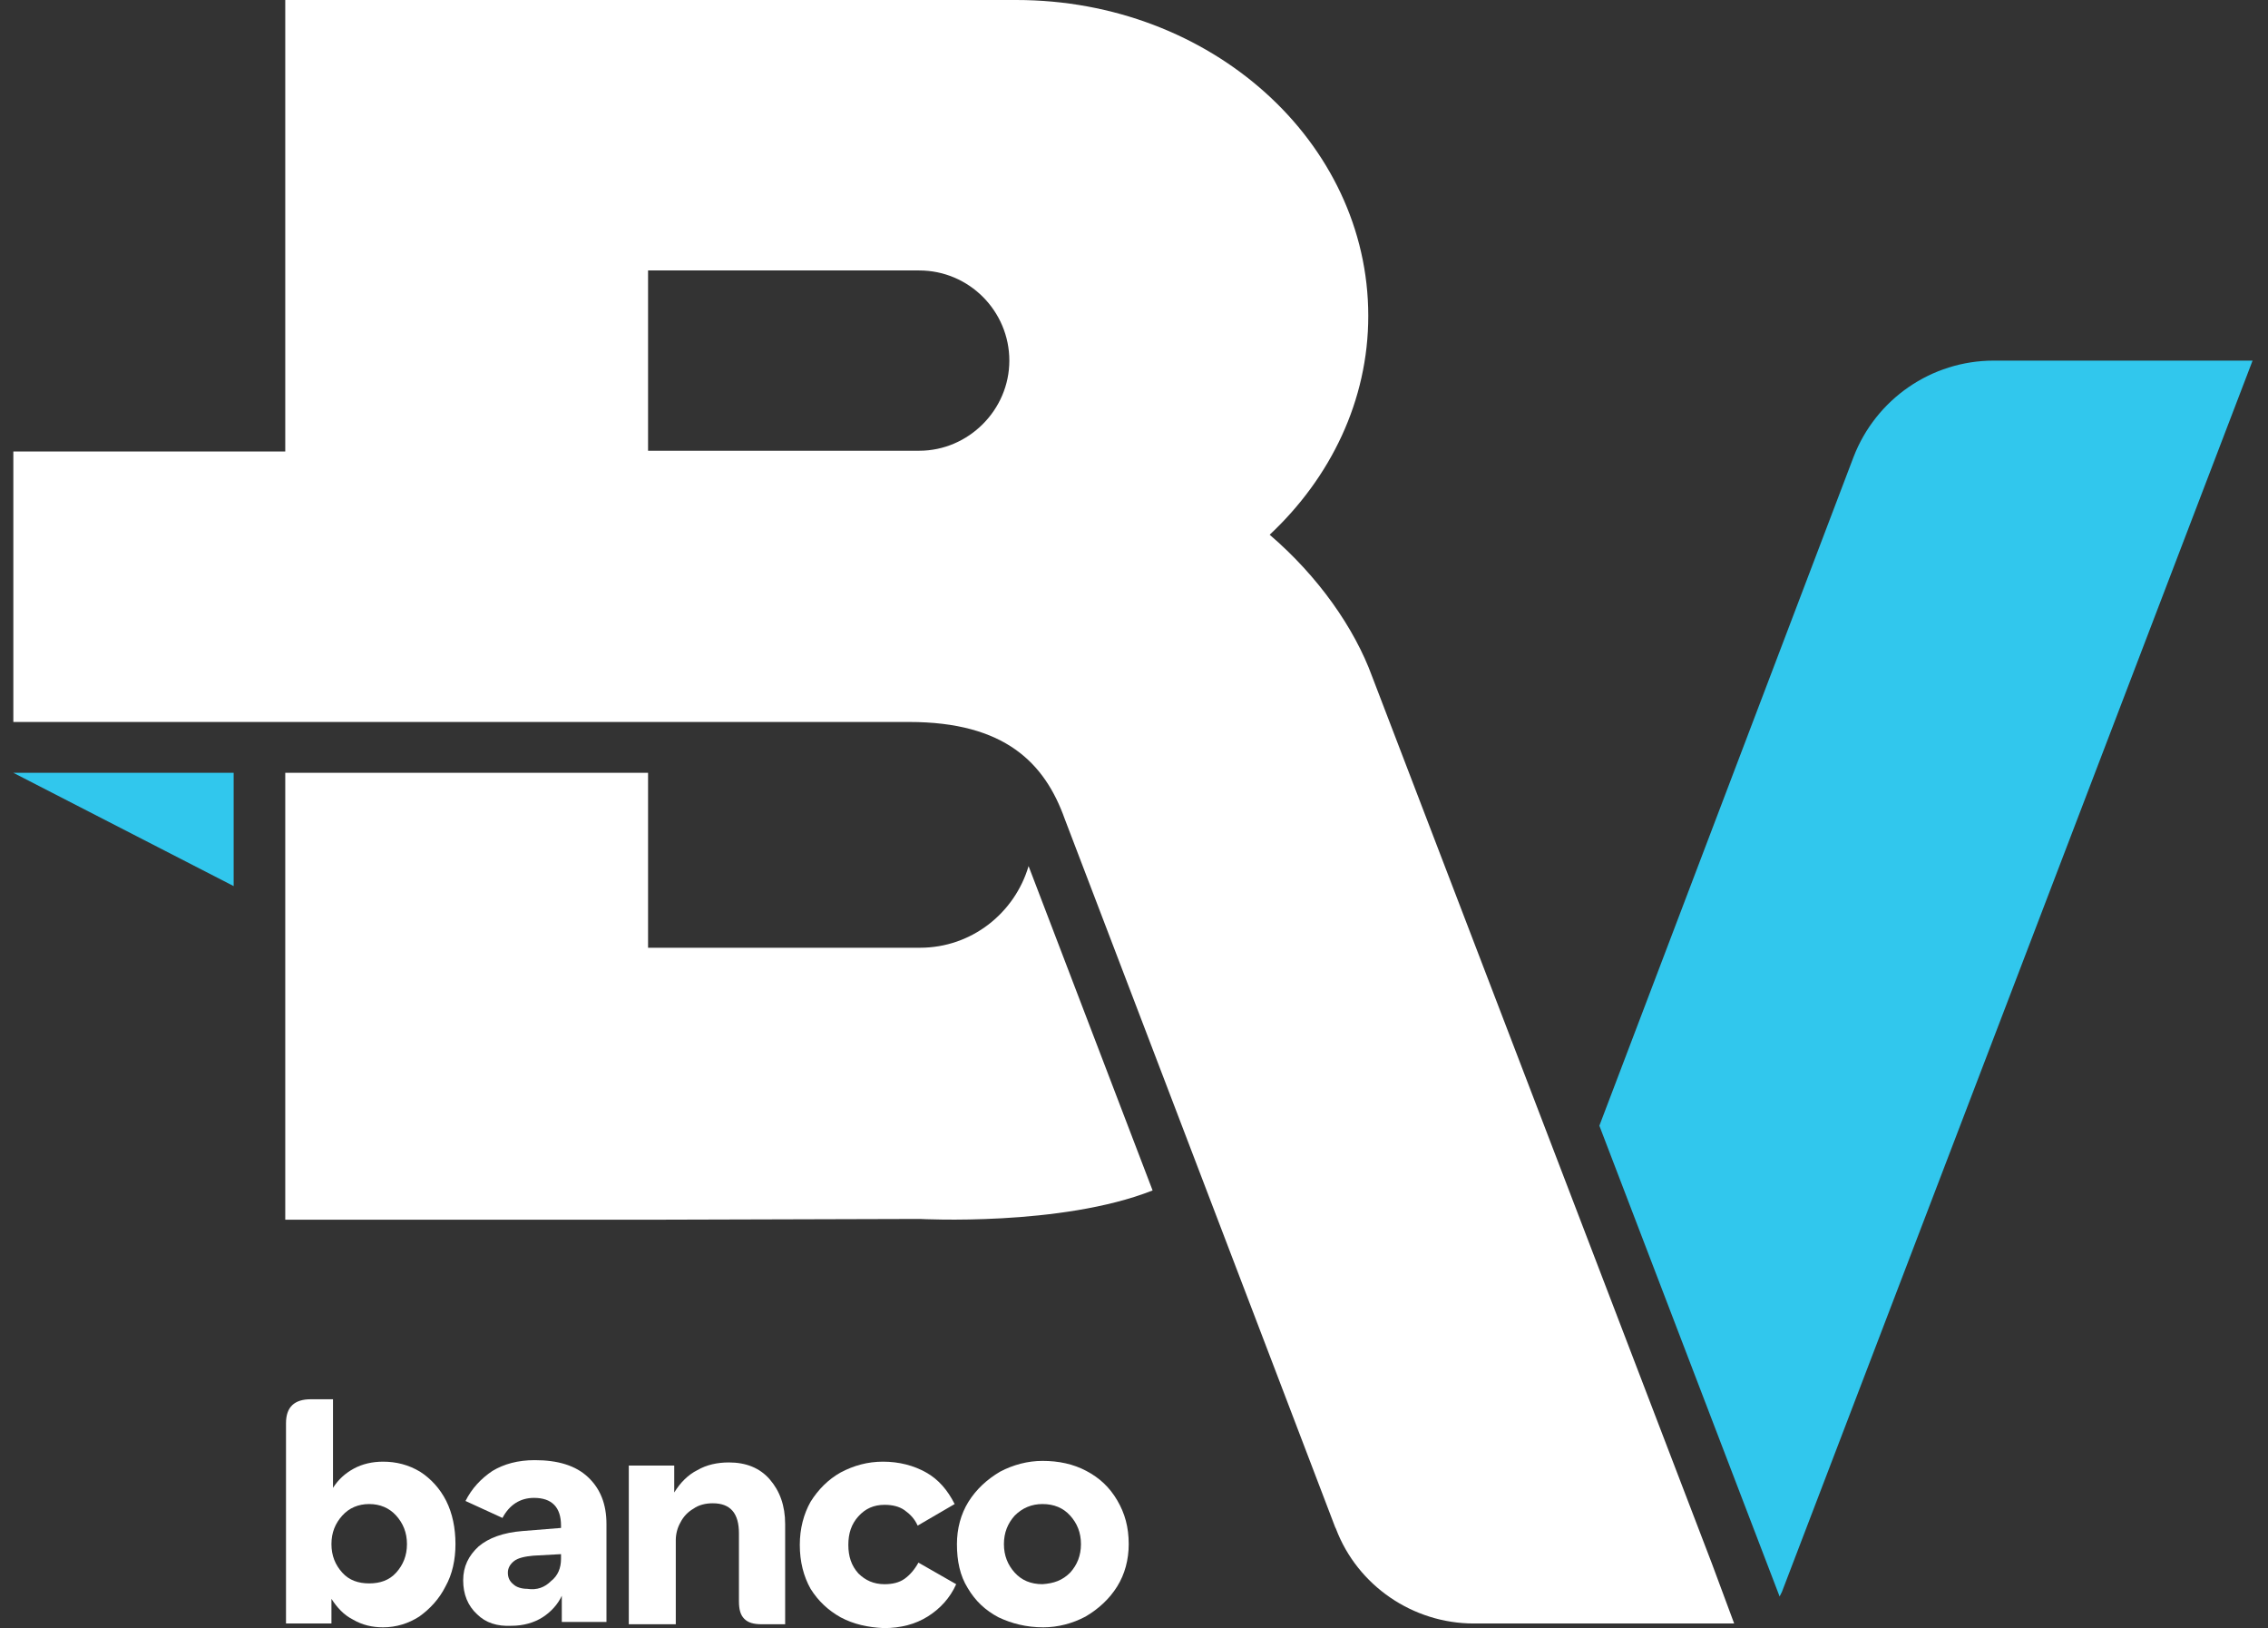<svg width="85" height="61" viewBox="0 0 85 61" fill="none" xmlns="http://www.w3.org/2000/svg">
<rect x="0" y="0" width="85" height="61" fill="#333333" stroke="none"/>
<path d="M8.757 28.955H0.5L8.757 33.199V28.955Z" fill="#31C7ED"/>
<path d="M13.231 60.682C12.884 60.509 12.625 60.22 12.422 59.903V60.827H10.719V53.321C10.719 52.715 11.037 52.426 11.643 52.426H12.48V55.746C12.682 55.428 12.942 55.197 13.26 55.024C13.577 54.851 13.953 54.764 14.357 54.764C14.848 54.764 15.309 54.88 15.742 55.139C16.147 55.399 16.493 55.775 16.724 56.236C16.955 56.698 17.07 57.247 17.07 57.853C17.07 58.431 16.955 58.979 16.695 59.441C16.464 59.903 16.118 60.278 15.714 60.567C15.309 60.827 14.848 60.971 14.357 60.971C13.953 60.971 13.577 60.884 13.231 60.682ZM14.848 58.921C15.107 58.633 15.252 58.286 15.252 57.853C15.252 57.42 15.107 57.074 14.848 56.785C14.588 56.496 14.241 56.352 13.837 56.352C13.433 56.352 13.086 56.496 12.827 56.785C12.567 57.074 12.422 57.42 12.422 57.853C12.422 58.286 12.567 58.633 12.827 58.921C13.086 59.21 13.433 59.325 13.837 59.325C14.241 59.325 14.588 59.21 14.848 58.921Z" fill="white"/>
<path d="M17.879 60.48C17.533 60.163 17.359 59.73 17.359 59.21C17.359 58.691 17.561 58.286 17.937 57.94C18.312 57.622 18.861 57.42 19.582 57.363L21.026 57.247V57.16C21.026 56.468 20.679 56.121 20.015 56.121C19.496 56.121 19.091 56.381 18.832 56.872L17.446 56.237C17.677 55.775 18.023 55.4 18.456 55.111C18.889 54.851 19.409 54.707 20.044 54.707C20.91 54.707 21.574 54.909 22.036 55.342C22.498 55.775 22.729 56.352 22.729 57.103V60.769H21.055V59.788C20.91 60.105 20.65 60.394 20.333 60.596C20.015 60.798 19.611 60.913 19.178 60.913C18.63 60.942 18.197 60.798 17.879 60.48ZM20.65 59.239C20.91 59.037 21.026 58.748 21.026 58.402V58.229L19.986 58.286C19.669 58.315 19.409 58.373 19.265 58.489C19.12 58.604 19.034 58.748 19.034 58.922C19.034 59.095 19.091 59.239 19.236 59.355C19.351 59.47 19.553 59.528 19.756 59.528C20.131 59.586 20.419 59.47 20.65 59.239Z" fill="white"/>
<path d="M23.566 60.827V54.909H25.269V55.919C25.5 55.544 25.789 55.255 26.135 55.082C26.482 54.88 26.886 54.793 27.319 54.793C27.954 54.793 28.474 54.995 28.849 55.428C29.224 55.861 29.426 56.41 29.426 57.103V60.856H28.56C28.243 60.856 28.041 60.798 27.896 60.654C27.752 60.509 27.694 60.307 27.694 59.99V57.449C27.694 56.699 27.377 56.323 26.713 56.323C26.453 56.323 26.193 56.381 25.991 56.525C25.789 56.641 25.616 56.814 25.5 57.045C25.385 57.247 25.327 57.478 25.327 57.709V60.856H23.566V60.827Z" fill="white"/>
<path d="M31.505 60.596C31.043 60.336 30.668 59.99 30.379 59.528C30.119 59.066 29.975 58.517 29.975 57.882C29.975 57.276 30.119 56.727 30.379 56.266C30.668 55.804 31.043 55.428 31.505 55.169C31.996 54.909 32.516 54.764 33.093 54.764C33.699 54.764 34.248 54.909 34.71 55.169C35.172 55.428 35.518 55.833 35.778 56.352L34.392 57.16C34.277 56.901 34.103 56.727 33.901 56.583C33.699 56.439 33.439 56.381 33.151 56.381C32.746 56.381 32.429 56.525 32.169 56.814C31.909 57.103 31.794 57.449 31.794 57.882C31.794 58.315 31.909 58.662 32.169 58.95C32.429 59.21 32.746 59.355 33.151 59.355C33.439 59.355 33.699 59.297 33.901 59.153C34.103 59.008 34.277 58.806 34.421 58.546L35.836 59.355C35.605 59.874 35.229 60.278 34.767 60.567C34.305 60.856 33.757 61 33.122 61C32.516 60.971 31.996 60.856 31.505 60.596Z" fill="white"/>
<path d="M37.423 60.596C36.932 60.336 36.557 59.989 36.268 59.499C35.98 59.037 35.864 58.488 35.864 57.853C35.864 57.276 36.009 56.727 36.297 56.265C36.586 55.803 36.99 55.428 37.481 55.139C37.972 54.88 38.52 54.735 39.069 54.735C39.675 54.735 40.224 54.851 40.714 55.111C41.205 55.37 41.58 55.717 41.869 56.208C42.158 56.698 42.302 57.218 42.302 57.853C42.302 58.431 42.158 58.979 41.869 59.441C41.58 59.903 41.176 60.278 40.685 60.567C40.195 60.827 39.646 60.971 39.098 60.971C38.462 60.971 37.914 60.827 37.423 60.596ZM40.108 58.921C40.368 58.633 40.512 58.286 40.512 57.853C40.512 57.42 40.368 57.074 40.108 56.785C39.848 56.496 39.502 56.352 39.069 56.352C38.664 56.352 38.318 56.496 38.029 56.785C37.77 57.074 37.625 57.42 37.625 57.853C37.625 58.286 37.77 58.633 38.029 58.921C38.289 59.21 38.636 59.354 39.069 59.354C39.502 59.325 39.819 59.21 40.108 58.921Z" fill="white"/>
<path d="M64.156 58.575L51.425 25.347C50.761 23.528 49.404 21.594 47.585 20.035C49.866 17.899 51.28 15.012 51.28 11.836C51.28 5.312 45.391 0 38.087 0H10.691V16.917H0.5V25.578V27.05H34.075C37.654 27.05 39.156 28.58 39.906 30.688L47.758 51.242L50.039 57.218L50.068 57.276C50.876 59.412 52.955 60.827 55.235 60.827H55.293H64.993L64.156 58.575ZM24.288 10.133H34.45C36.326 10.133 37.828 11.663 37.828 13.511C37.828 15.358 36.297 16.888 34.45 16.888H24.288V10.133Z" fill="white"/>
<path d="M38.549 32.449C38.03 34.209 36.413 35.509 34.479 35.509H24.288V28.955H10.691V45.699H24.288C24.461 45.699 34.479 45.67 34.479 45.67C34.479 45.67 39.762 45.959 43.197 44.602L38.549 32.449Z" fill="white"/>
<path d="M66.696 59.816C66.725 59.759 66.754 59.701 66.783 59.643L84.422 13.511H74.722C72.383 13.511 70.305 14.954 69.468 17.119L59.941 42.177L66.696 59.816Z" fill="#31C7ED"/>
</svg>
